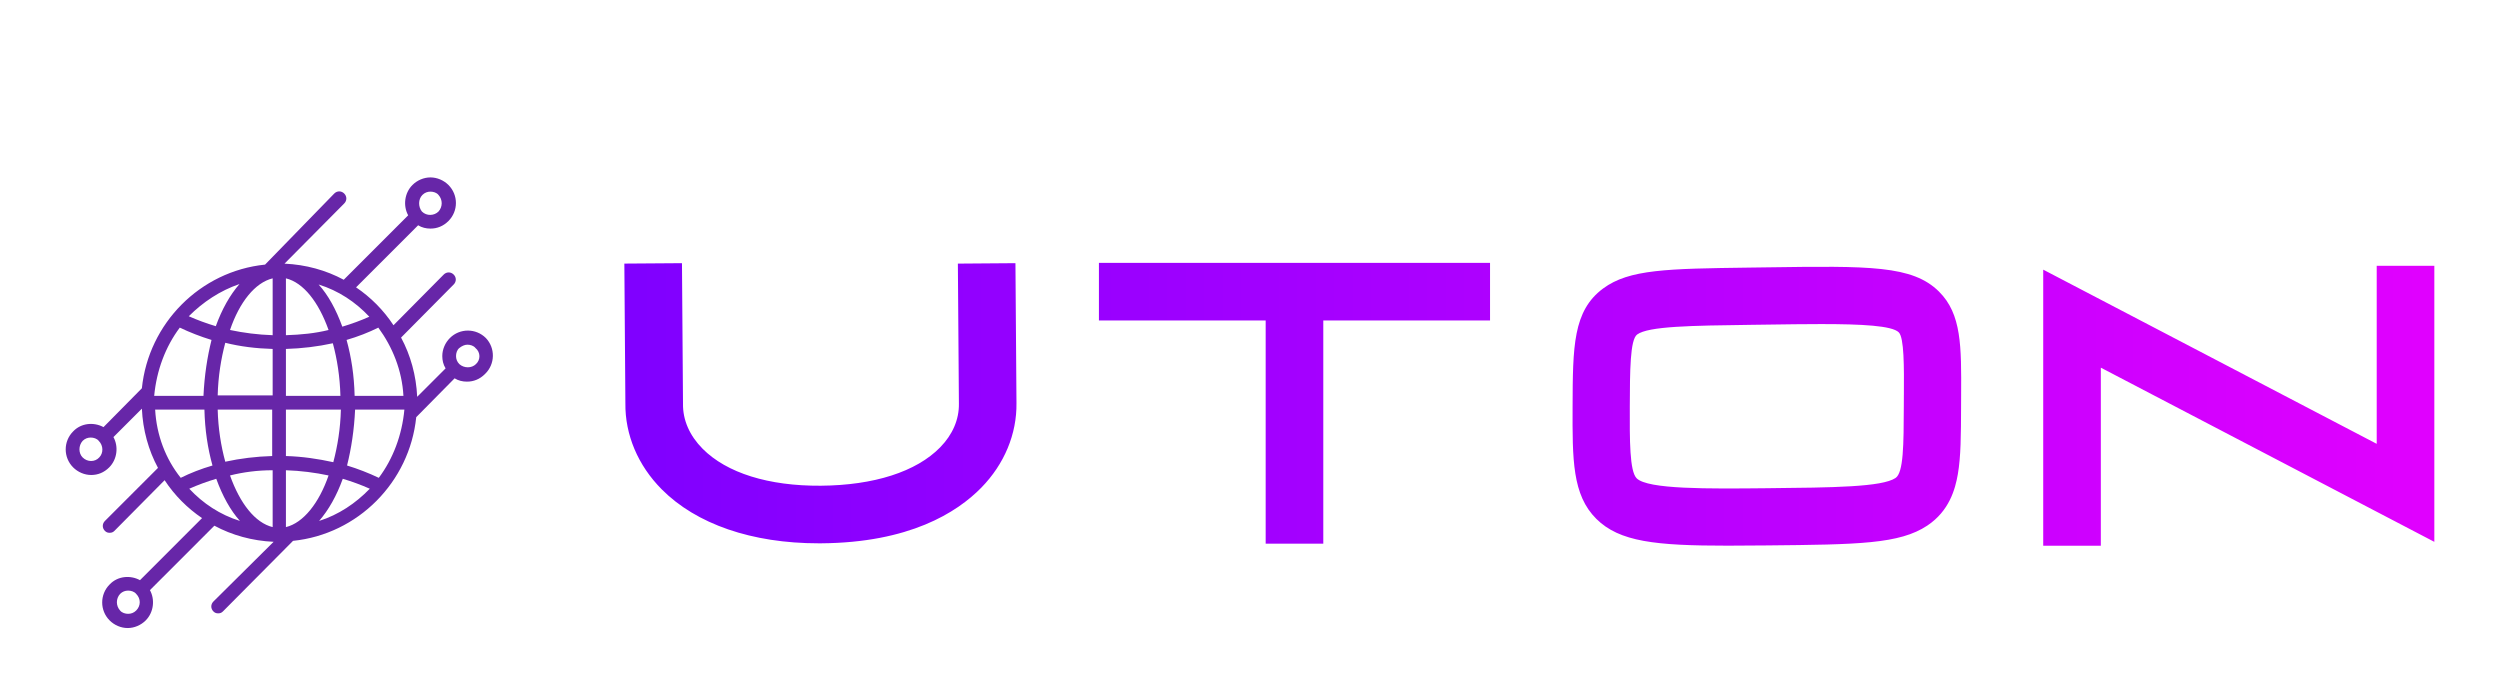 
        <svg xmlns="http://www.w3.org/2000/svg" xmlns:xlink="http://www.w3.org/1999/xlink" version="1.1" width="3166.475" 
        height="878.727" viewBox="0 0 3166.475 878.727">
			
			<g transform="scale(8.324) translate(10, 10)">
				<defs id="SvgjsDefs1458"><linearGradient id="SvgjsLinearGradient1463"><stop id="SvgjsStop1464" stop-color="#7f00ff" offset="0"></stop><stop id="SvgjsStop1465" stop-color="#e100ff" offset="1"></stop></linearGradient></defs><g id="SvgjsG1459" featureKey="Ez5wPW-0" transform="matrix(0.721,0,0,0.721,-108.098,-234.994)" fill="#6726a8"><path xmlns="http://www.w3.org/2000/svg" d="M238.6,383.4c-2.1-2.1-5.5-2.1-7.6,0c-1,1-1.6,2.4-1.6,3.8c0,0.9,0.2,1.8,0.7,2.6l-6,6c-0.2-4.5-1.4-8.8-3.4-12.5l11.1-11.2  c0.6-0.6,0.6-1.5,0-2.1s-1.5-0.6-2.1,0l-10.6,10.7c-2.1-3.2-4.8-5.9-7.9-8l13.1-13.1c0.8,0.5,1.7,0.7,2.6,0.7c1.4,0,2.7-0.5,3.8-1.6  c2.1-2.1,2.1-5.5,0-7.6c-1-1-2.4-1.6-3.8-1.6s-2.8,0.6-3.8,1.6c-1.7,1.7-2,4.4-0.9,6.4l-13.6,13.6c-3.7-2-8-3.2-12.5-3.4l12.6-12.7  c0.6-0.6,0.6-1.5,0-2.1c-0.6-0.6-1.5-0.6-2.1,0L192,367.9c-13.7,1.4-24.6,12.4-26,26.1l-8.1,8.2c-2-1.1-4.7-0.9-6.4,0.9  c-2.1,2.1-2.1,5.5,0,7.6c1,1,2.4,1.6,3.8,1.6c1.4,0,2.7-0.5,3.8-1.6c1.7-1.7,2-4.4,0.9-6.4l6-6c0.2,4.5,1.4,8.8,3.4,12.5L158.2,422  c-0.6,0.6-0.6,1.5,0,2.1c0.3,0.3,0.6,0.4,1,0.4c0.4,0,0.7-0.1,1-0.4l10.6-10.7c2.1,3.2,4.8,5.9,7.9,8l-13.1,13.1  c-2-1.1-4.7-0.9-6.4,0.9c-2.1,2.1-2.1,5.5,0,7.6c1,1,2.4,1.6,3.8,1.6s2.8-0.6,3.8-1.6c1.7-1.7,2-4.4,0.9-6.4l13.6-13.6  c3.7,2,8,3.2,12.5,3.4L181.1,439c-0.6,0.6-0.6,1.5,0,2.1c0.3,0.3,0.6,0.4,1,0.4c0.4,0,0.7-0.1,1-0.4l14.8-14.9  c13.7-1.4,24.6-12.4,26-26.1l8.1-8.2c0.8,0.5,1.7,0.7,2.6,0.7c1.4,0,2.7-0.5,3.8-1.6C240.6,388.9,240.6,385.5,238.6,383.4z   M225.2,353.2c0.5-0.5,1.1-0.7,1.7-0.7c0.6,0,1.3,0.2,1.7,0.7l0,0c0.9,1,0.9,2.5,0,3.5c-0.9,0.9-2.5,1-3.5,0  C224.3,355.7,224.3,354.1,225.2,353.2z M164.8,440.9c-0.5,0.5-1.1,0.7-1.7,0.7s-1.3-0.2-1.7-0.7c-0.9-1-0.9-2.5,0-3.5  c0.5-0.5,1.1-0.7,1.7-0.7s1.3,0.2,1.7,0.7C165.8,438.4,165.8,439.9,164.8,440.9z M216,412.9c-2.1-1-4.4-1.9-6.7-2.6  c0.9-3.6,1.5-7.5,1.7-11.8h10.4C220.9,403.9,219,408.9,216,412.9z M168.8,398.5h10.4c0.1,4.3,0.7,8.2,1.7,11.8  c-2.4,0.7-4.7,1.6-6.7,2.6C171,408.9,169.1,403.9,168.8,398.5z M174,381.2c2.1,1,4.4,1.9,6.7,2.6c-0.9,3.6-1.5,7.5-1.7,11.8h-10.4  C169.1,390.2,171,385.2,174,381.2z M196.4,385.7c3.4-0.1,6.7-0.5,9.9-1.2c0.9,3.3,1.5,7.1,1.6,11.1h-11.5L196.4,385.7L196.4,385.7z   M196.4,382.8v-12c3.7,0.9,6.9,5,9,10.9C202.6,382.4,199.6,382.7,196.4,382.8z M193.6,370.8v12c-3.1-0.1-6.2-0.5-9-1.1  C186.6,375.8,189.9,371.7,193.6,370.8z M193.6,385.7v9.8H182c0.1-4,0.7-7.7,1.6-11.1C186.8,385.2,190.1,385.6,193.6,385.7z   M182,398.5h11.5v9.8c-3.4,0.1-6.7,0.5-9.9,1.2C182.7,406.2,182.1,402.5,182,398.5z M193.6,411.3v12c-3.7-0.9-6.9-5-9-10.9  C187.4,411.7,190.4,411.3,193.6,411.3z M196.4,423.3v-12c3.1,0.1,6.2,0.5,9,1.1C203.4,418.2,200.1,422.4,196.4,423.3z M196.4,408.3  v-9.8H208c-0.1,4-0.7,7.7-1.6,11.1C203.2,408.9,199.9,408.4,196.4,408.3z M210.9,395.6c-0.1-4.3-0.7-8.2-1.7-11.8  c2.4-0.7,4.7-1.6,6.7-2.6c3,4.1,5,9,5.3,14.4H210.9L210.9,395.6z M214,378.9c-1.8,0.8-3.7,1.5-5.7,2.1c-1.3-3.6-3-6.7-5-8.9  C207.5,373.4,211.1,375.8,214,378.9z M186.6,372c-2,2.3-3.7,5.3-5,8.9c-2-0.6-3.9-1.3-5.7-2.1C178.9,375.8,182.5,373.4,186.6,372z   M157,408.6c-0.9,1-2.5,1-3.5,0c-0.9-0.9-0.9-2.5,0-3.5c0.5-0.5,1.1-0.7,1.7-0.7c0.6,0,1.3,0.2,1.7,0.7  C157.9,406.1,157.9,407.7,157,408.6z M176,415.2c1.8-0.8,3.7-1.5,5.7-2.1c1.3,3.6,3,6.7,5,8.9C182.5,420.7,178.9,418.3,176,415.2z   M203.4,422c2-2.3,3.7-5.3,5-8.9c2,0.6,3.9,1.3,5.7,2.1C211.1,418.3,207.5,420.7,203.4,422z M236.5,388.9c-0.9,0.9-2.5,0.9-3.5,0  c-0.5-0.5-0.7-1.1-0.7-1.7s0.2-1.3,0.7-1.7s1.1-0.7,1.7-0.7s1.3,0.2,1.7,0.7C237.5,386.4,237.5,388,236.5,388.9z"></path></g><g id="SvgjsG1460" featureKey="ujU5uU-0" transform="matrix(3.734,0,0,3.734,78.766,-1.646)" fill="url(#SvgjsLinearGradient1463)"><path d="M17.607 8.487 l0.042 5.7 c0.017 1.261 -0.492 2.486 -1.433 3.448 c-0.998 1.02 -2.941 2.242 -6.527 2.268 c-0.035 0 -0.07 0 -0.104 0 c-2.715 0 -4.982 -0.78 -6.393 -2.201 c-0.97 -0.977 -1.495 -2.222 -1.48 -3.506 l-0.042 -5.692 l2.348 -0.017 l0.042 5.717 l-0 0.013 c-0.01 0.662 0.267 1.296 0.799 1.832 c0.98 0.987 2.689 1.522 4.814 1.507 c2.168 -0.016 3.896 -0.571 4.866 -1.563 c0.509 -0.52 0.773 -1.135 0.764 -1.776 l0 -0.008 l-0.042 -5.704 z M21.009 8.475 l15.938 0 l0 2.348 l-6.795 0 l0 9.093 l-2.348 0 l0 -9.093 l-6.795 0 l0 -2.348 z M55.245 9.649 c0.918 0.91 0.91 2.226 0.899 4.218 c-0.001 0.148 -0.002 0.302 -0.002 0.461 c-0.004 1.182 -0.008 2.037 -0.132 2.757 c-0.106 0.614 -0.35 1.5 -1.244 2.095 c-1.132 0.755 -2.823 0.772 -6.528 0.809 c-0.579 0.006 -1.112 0.01 -1.605 0.01 c-2.935 0 -4.411 -0.155 -5.354 -1.092 c-0.982 -0.976 -0.976 -2.413 -0.968 -4.588 c0.009 -2.427 0.015 -3.892 1.245 -4.801 c1.061 -0.784 2.603 -0.805 5.98 -0.851 l0.674 -0.009 c4.209 -0.06 5.951 -0.085 7.035 0.99 z M53.811 13.854 c0.007 -1.145 0.013 -2.329 -0.209 -2.549 c-0.276 -0.273 -1.512 -0.336 -3.158 -0.336 c-0.677 0 -1.424 0.011 -2.202 0.022 l-0.676 0.009 c-2.419 0.032 -4.167 0.056 -4.625 0.394 c-0.289 0.213 -0.293 1.474 -0.299 2.935 c-0.005 1.356 -0.01 2.637 0.28 2.925 c0.455 0.453 2.914 0.428 5.291 0.404 c2.73 -0.027 4.703 -0.047 5.258 -0.417 c0.327 -0.218 0.331 -1.352 0.337 -2.921 c0.001 -0.161 0.001 -0.316 0.002 -0.466 z M73.079 8.593 l2.348 0 l0 11.25 l-13.59 -7.098 l0 7.256 l-2.348 0 l0 -11.25 l13.59 7.098 l0 -7.256 z"></path></g>
			</g>
		</svg>
	